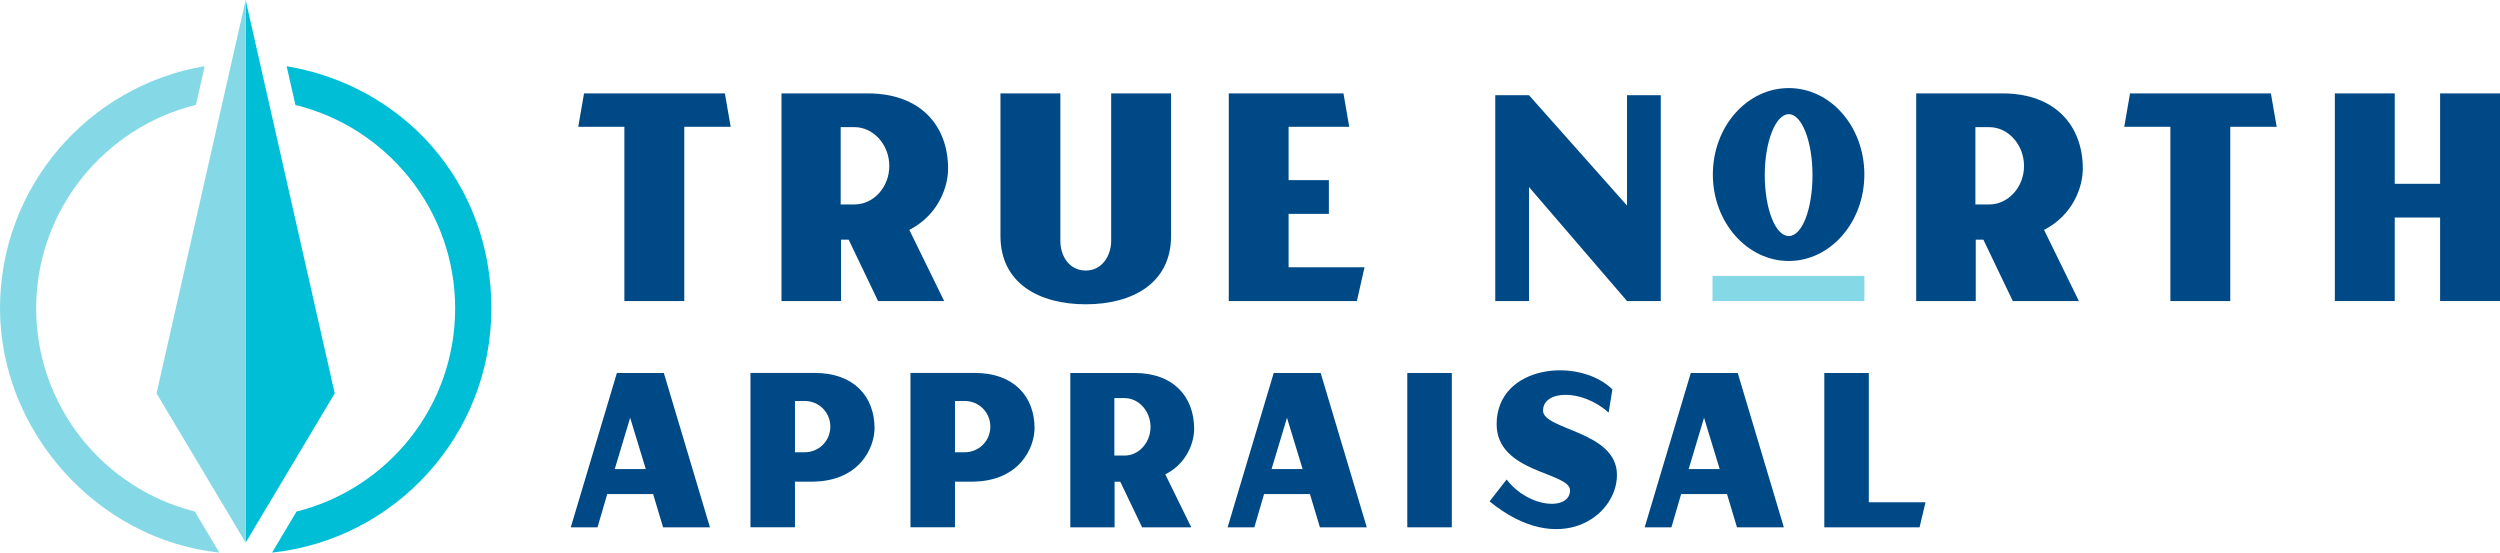 <?xml version="1.0" encoding="UTF-8"?><svg id="Layer_2" xmlns="http://www.w3.org/2000/svg" viewBox="0 0 432 95.49"><defs><style>.cls-1{fill:#004987;}.cls-2{fill:#00bed6;}.cls-3{fill:#85d9e6;}</style></defs><g id="Layer_1-2"><path class="cls-2" d="m49.53,11.44l1.52,6.7c15.82,3.87,27.6,18.16,27.6,35.15s-11.68,31.17-27.41,35.11l-4.23,7.09c21.3-2.27,37.9-20.3,37.9-42.2S69.6,14.81,49.53,11.44Z"/><path class="cls-3" d="m33.66,88.39c-15.73-3.94-27.41-18.18-27.41-35.11s11.78-31.28,27.6-35.15l1.52-6.7C15.3,14.81,0,32.26,0,53.29s16.59,39.93,37.9,42.2l-4.23-7.09Z"/><polygon class="cls-2" points="42.45 0 57.84 67.97 42.45 93.76 42.45 0"/><polygon class="cls-3" points="42.45 0 42.45 93.76 27.05 67.97 42.45 0"/><path class="cls-1" d="m126.27,21.91h-8.03v30.11h-10.35v-30.11h-7.97l1-5.77h24.34l1,5.77Z"/><path class="cls-1" d="m157.13,39.72l6.02,12.3h-11.42l-5.08-10.6h-1.32v10.6h-10.29V16.14h14.93c9.16,0,13.86,5.65,13.86,12.99,0,3.2-1.69,8.03-6.71,10.6Zm-11.86-4.39h2.38c3.32,0,6.02-3.01,6.02-6.65s-2.7-6.71-6.02-6.71h-2.38v13.36Z"/><path class="cls-1" d="m202.36,16.14v24.65c0,8.09-6.59,11.79-14.74,11.79s-14.74-3.7-14.74-11.79v-24.65h10.35v25.47c0,2.7,1.57,5.14,4.39,5.14s4.39-2.57,4.39-5.14v-25.47h10.35Z"/><path class="cls-1" d="m235.79,46.19l-1.32,5.83h-22.14V16.14h19.82l1,5.77h-10.48v9.22h6.96v5.83h-6.96v9.22h13.11Z"/><path class="cls-1" d="m286.98,16.45v35.57h-5.83l-16.94-19.7v19.7h-5.83V16.45h5.83l16.94,19.07v-19.07h5.83Z"/><path class="cls-1" d="m322.16,30.16c0,8.25-5.87,14.94-13.06,14.94s-13.12-6.68-13.12-14.94,5.87-14.94,13.12-14.94,13.06,6.68,13.06,14.94Zm-8.96.1c0-5.77-1.82-10.53-4.1-10.53s-4.15,4.76-4.15,10.53,1.82,10.53,4.15,10.53,4.1-4.71,4.1-10.53Z"/><path class="cls-1" d="m353.21,39.72l6.02,12.3h-11.42l-5.08-10.6h-1.32v10.6h-10.29V16.14h14.93c9.16,0,13.86,5.65,13.86,12.99,0,3.2-1.69,8.03-6.71,10.6Zm-11.86-4.39h2.38c3.32,0,6.02-3.01,6.02-6.65s-2.7-6.71-6.02-6.71h-2.38v13.36Z"/><path class="cls-1" d="m393.42,21.91h-8.03v30.11h-10.35v-30.11h-7.97l1-5.77h24.34l1,5.77Z"/><path class="cls-1" d="m432,16.14v35.88h-10.35v-14.43h-7.84v14.43h-10.35V16.14h10.35v15.62h7.84v-15.62h10.35Z"/><path class="cls-1" d="m122.69,91.12h-8.11l-1.72-5.74h-7.93l-1.68,5.74h-4.62l7.97-26.67h8.11l7.97,26.67Zm-11.1-10.07l-2.7-8.86-2.66,8.86h5.36Z"/><path class="cls-1" d="m140.77,64.44c6.81,0,10.35,4.1,10.35,9.56,0,3.31-2.56,9.23-10.86,9.23h-2.89v7.88h-7.69v-26.67h11.1Zm-1.72,4.85h-1.68v8.86h1.68c2.47,0,4.43-1.96,4.43-4.43s-1.96-4.43-4.43-4.43Z"/><path class="cls-1" d="m168.42,64.44c6.81,0,10.35,4.1,10.35,9.56,0,3.31-2.56,9.23-10.86,9.23h-2.89v7.88h-7.69v-26.67h11.1Zm-1.72,4.85h-1.68v8.86h1.68c2.47,0,4.43-1.96,4.43-4.43s-1.96-4.43-4.43-4.43Z"/><path class="cls-1" d="m201.37,81.98l4.48,9.14h-8.49l-3.78-7.88h-.98v7.88h-7.65v-26.67h11.1c6.81,0,10.3,4.2,10.3,9.65,0,2.38-1.26,5.97-4.99,7.88Zm-8.81-3.26h1.77c2.47,0,4.48-2.24,4.48-4.94s-2.01-4.99-4.48-4.99h-1.77v9.93Z"/><path class="cls-1" d="m236.19,91.12h-8.11l-1.72-5.74h-7.93l-1.68,5.74h-4.62l7.97-26.67h8.11l7.97,26.67Zm-11.1-10.07l-2.7-8.86-2.66,8.86h5.36Z"/><path class="cls-1" d="m243.18,91.12v-26.67h7.69v26.67h-7.69Z"/><path class="cls-1" d="m266.63,70.93c0,3.4,12.78,3.54,12.78,11.14,0,7.18-9.98,14.41-22.01,4.57l2.94-3.78c3.96,5.08,10.96,5.36,10.96,1.87,0-3.17-12.68-2.98-12.68-11.42,0-10.26,14.22-11.7,20-6.02l-.65,4.01c-4.66-4.2-11.33-3.87-11.33-.37Z"/><path class="cls-1" d="m308.26,91.12h-8.11l-1.72-5.74h-7.93l-1.68,5.74h-4.62l7.97-26.67h8.11l7.97,26.67Zm-11.1-10.07l-2.7-8.86-2.66,8.86h5.36Z"/><path class="cls-1" d="m332.73,86.78l-1.03,4.34h-16.46v-26.67h7.69v22.34h9.79Z"/><rect class="cls-3" x="295.92" y="47.68" width="26.25" height="4.34"/></g></svg>